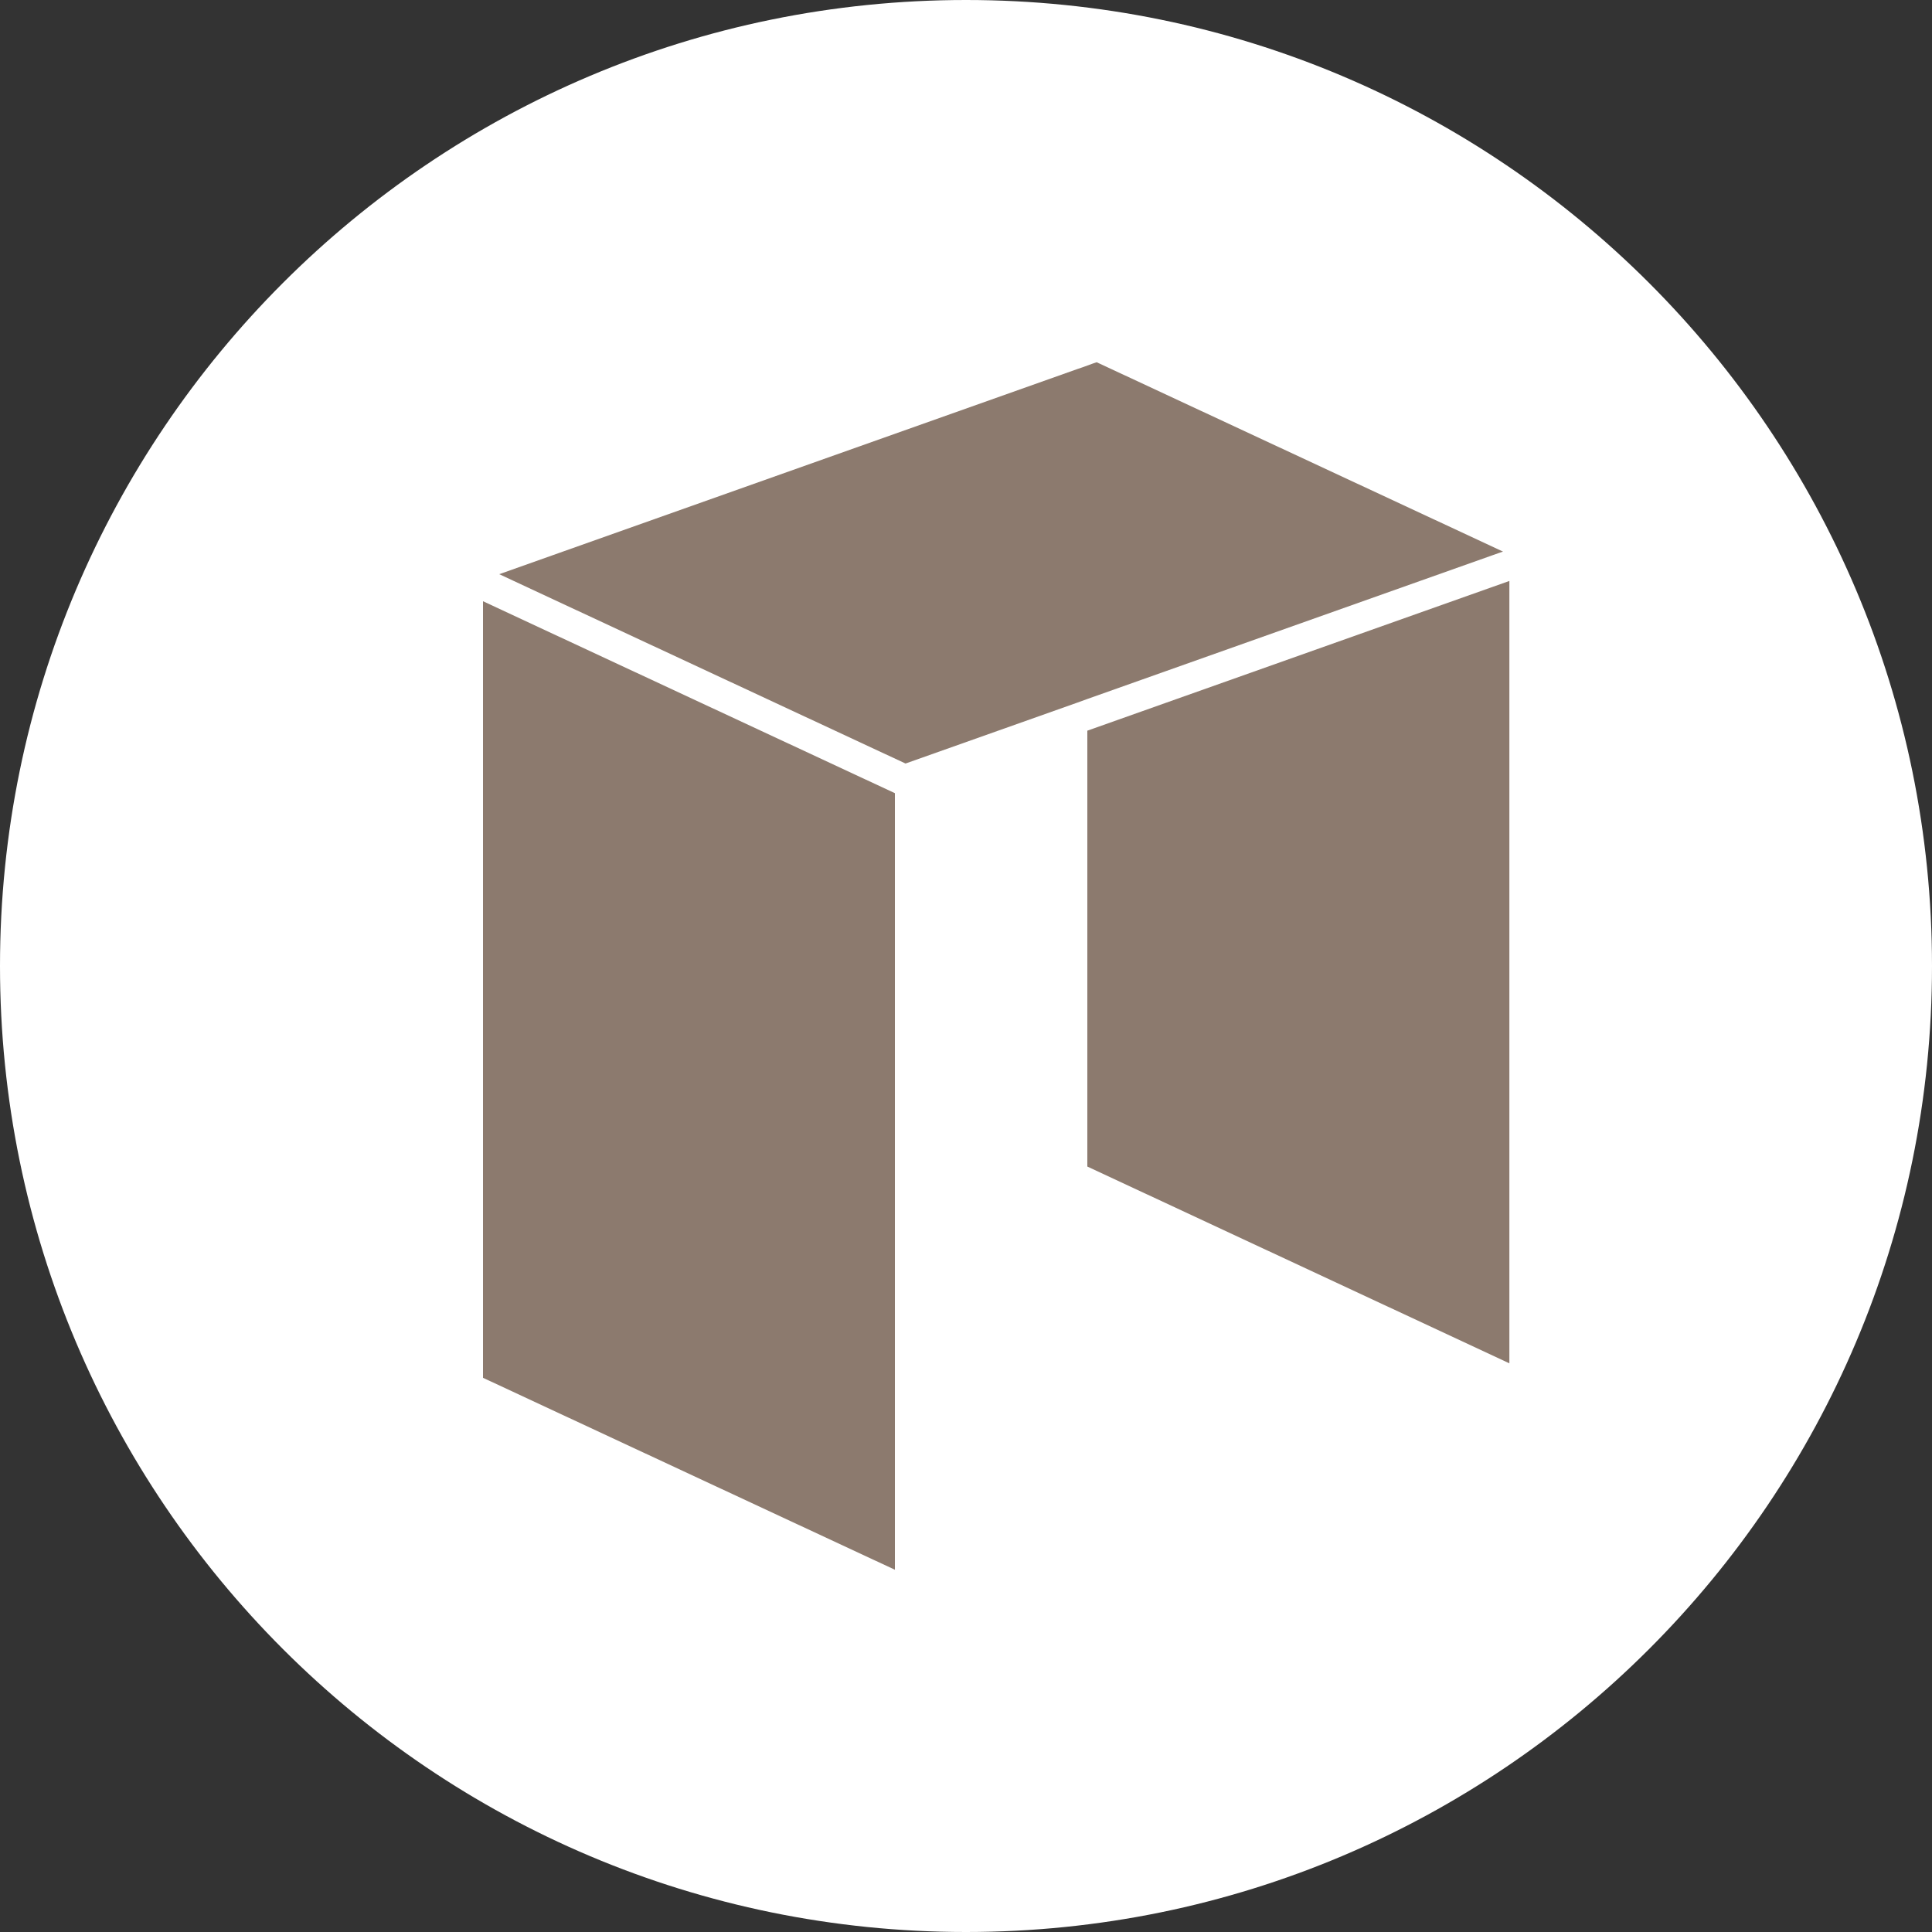 <svg xmlns="http://www.w3.org/2000/svg" fill="none" viewBox="0 0 20 20" height="20" width="20">
<rect x="0" y="0" width="20" height="20" fill="#333333" stroke="none"/>
<g clip-path="url(#clip0_579_9386)">
<path fill="white" d="M10 20C15.523 20 20 15.523 20 10C20 4.477 15.523 0 10 0C4.477 0 0 4.477 0 10C0 15.523 4.477 20 10 20Z"></path>
<path fill="#8C7A6E" d="M15.625 14.113L11.256 12.076V7.564L15.625 6.014V14.113ZM9.264 16.25L5 14.263V6.224L9.264 8.211V16.25ZM15.521 5.723L15.45 5.748L11.256 7.236L11.151 7.274L9.374 7.904L5.168 5.944L11.151 3.821L11.204 3.803L11.314 3.763L11.353 3.75L15.559 5.71L15.521 5.723Z"></path>
</g>
<defs>
<clipPath id="clip0_579_9386">
<rect fill="white" height="20" width="20"></rect>
</clipPath>
</defs>
</svg>

